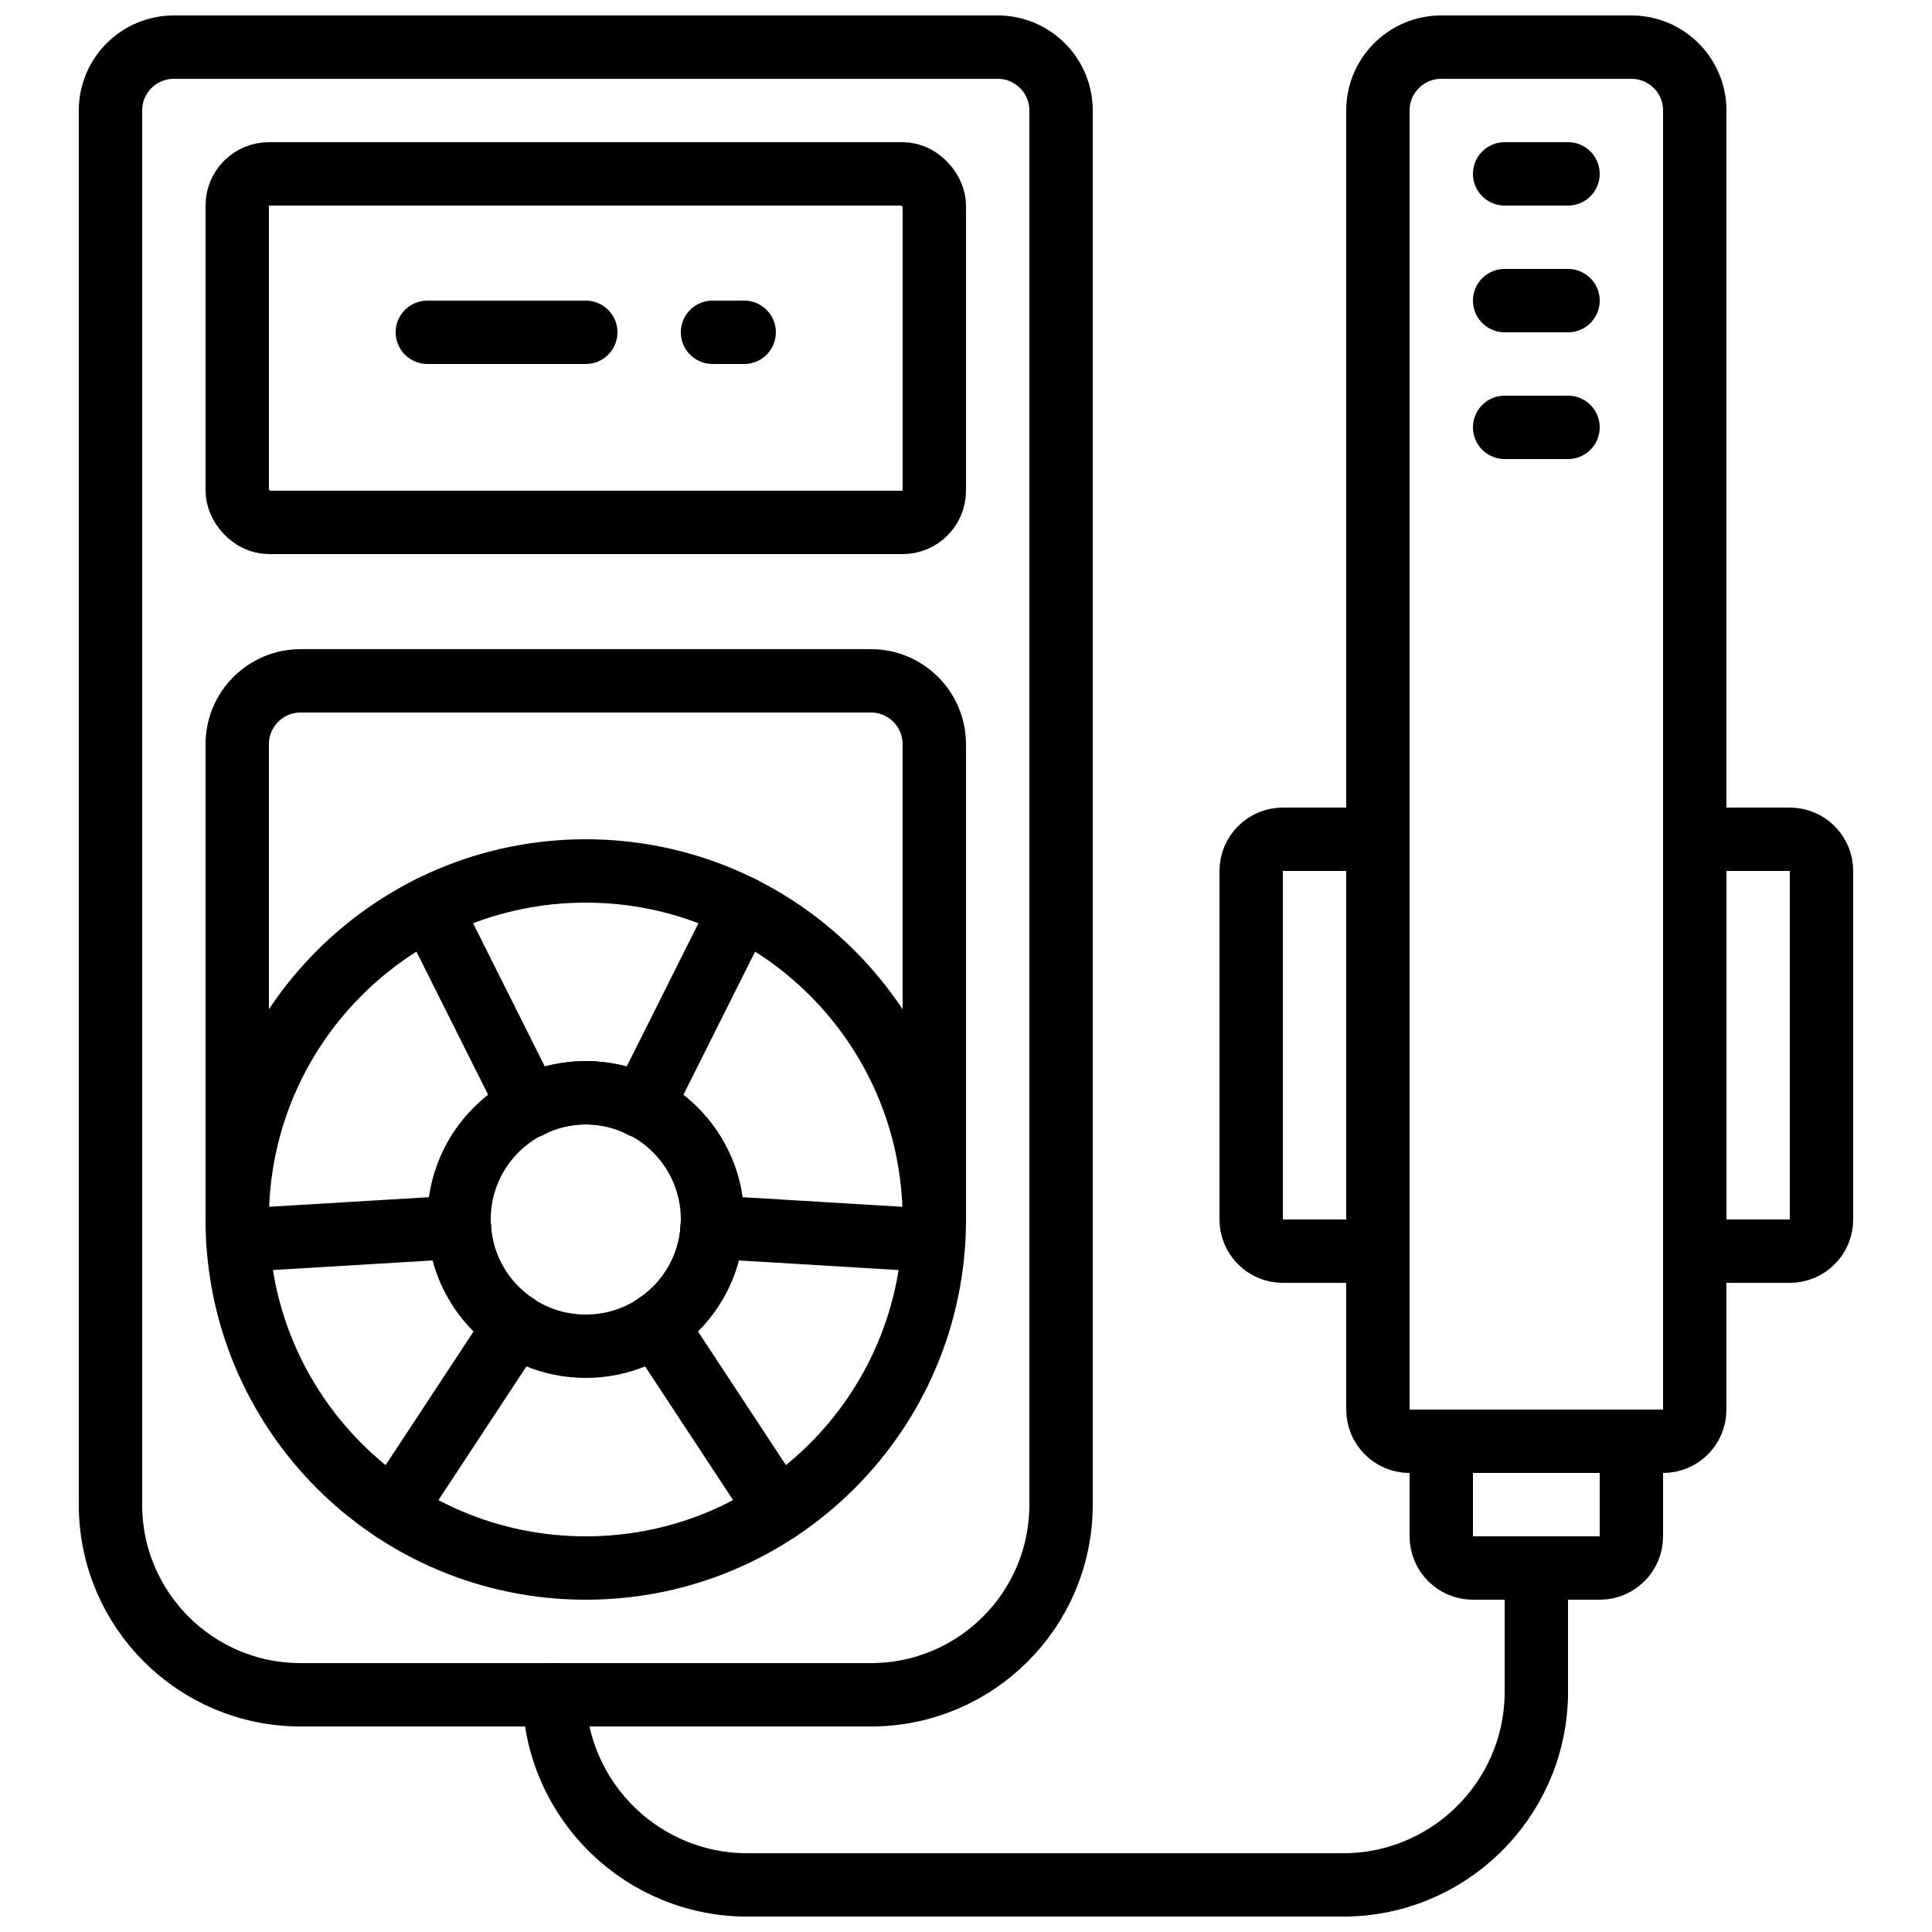 <?xml version="1.0" encoding="UTF-8"?>
<!-- Uploaded to: SVG Repo, www.svgrepo.com, Generator: SVG Repo Mixer Tools -->
<svg width="800px" height="800px" version="1.1" viewBox="144 144 512 512" xmlns="http://www.w3.org/2000/svg">
 <defs>
  <clipPath id="c">
   <path d="m164 148.09h270v453.91h-270z"/>
  </clipPath>
  <clipPath id="b">
   <path d="m500 148.09h102v386.91h-102z"/>
  </clipPath>
  <clipPath id="a">
   <path d="m282 551h278v100.9h-278z"/>
  </clipPath>
 </defs>
 <g clip-path="url(#c)">
  <path transform="matrix(8.397 0 0 8.397 173.28 156.49)" d="m2 1.9199e-4h26c1.105 0 2 0.895 2 2v44c0 3.314-2.686 6-6 6h-18c-3.314 0-6-2.686-6-6v-44c0-1.105 0.896-2 2-2zm0 0" fill="none" stroke="#000000" stroke-linecap="round" stroke-linejoin="round" stroke-width="2"/>
 </g>
 <path transform="matrix(8.397 0 0 8.397 173.28 156.49)" d="m5 4h20c0.552 0 1 0.552 1 1v9c0 0.552-0.448 1-1 1h-20c-0.552 0-1-0.552-1-1v-9c0-0.552 0.448-1 1-1zm0 0" fill="none" stroke="#000000" stroke-linecap="round" stroke-linejoin="round" stroke-width="2"/>
 <path transform="matrix(8.397 0 0 8.397 173.28 156.49)" d="m26 37c0 6.075-4.925 11-11 11-6.075 0-11-4.925-11-11 0-6.075 4.925-11 11-11 6.075 0 11 4.925 11 11" fill="none" stroke="#000000" stroke-linecap="round" stroke-linejoin="round" stroke-width="2"/>
 <path transform="matrix(8.397 0 0 8.397 173.28 156.49)" d="m12.79 40.33c-1.05-0.689-1.711-1.836-1.78-3.09" fill="none" stroke="#000000" stroke-linecap="round" stroke-linejoin="round" stroke-width="2"/>
 <path transform="matrix(8.397 0 0 8.397 173.28 156.49)" d="m18.99 37.24c-0.069 1.254-0.729 2.401-1.78 3.09" fill="none" stroke="#000000" stroke-linecap="round" stroke-linejoin="round" stroke-width="2"/>
 <path transform="matrix(8.397 0 0 8.397 173.28 156.49)" d="m13.22 33.43c1.117-0.573 2.443-0.573 3.56 0" fill="none" stroke="#000000" stroke-linecap="round" stroke-linejoin="round" stroke-width="2"/>
 <path transform="matrix(8.397 0 0 8.397 173.28 156.49)" d="m4 37v-15c0-1.105 0.896-2 2-2h18c1.104 0 2 0.896 2 2v15" fill="none" stroke="#000000" stroke-linecap="round" stroke-linejoin="round" stroke-width="2"/>
 <path transform="matrix(8.397 0 0 8.397 173.28 156.49)" d="m13.22 33.43-3.14-6.27" fill="none" stroke="#000000" stroke-linecap="round" stroke-linejoin="round" stroke-width="2"/>
 <path transform="matrix(8.397 0 0 8.397 173.28 156.49)" d="m19.92 27.16-3.14 6.27" fill="none" stroke="#000000" stroke-linecap="round" stroke-linejoin="round" stroke-width="2"/>
 <path transform="matrix(8.397 0 0 8.397 173.28 156.49)" d="m12.79 40.33-3.85 5.85" fill="none" stroke="#000000" stroke-linecap="round" stroke-linejoin="round" stroke-width="2"/>
 <path transform="matrix(8.397 0 0 8.397 173.28 156.49)" d="m11.01 37.24-6.99 0.42" fill="none" stroke="#000000" stroke-linecap="round" stroke-linejoin="round" stroke-width="2"/>
 <path transform="matrix(8.397 0 0 8.397 173.28 156.49)" d="m25.98 37.66-6.99-0.42" fill="none" stroke="#000000" stroke-linecap="round" stroke-linejoin="round" stroke-width="2"/>
 <path transform="matrix(8.397 0 0 8.397 173.28 156.49)" d="m21.06 46.18-3.85-5.85" fill="none" stroke="#000000" stroke-linecap="round" stroke-linejoin="round" stroke-width="2"/>
 <path transform="matrix(8.397 0 0 8.397 173.28 156.49)" d="m19 37c0 2.209-1.791 4-4 4-2.209 0-4-1.791-4-4 0-2.209 1.791-4 4-4 2.209 0 4 1.791 4 4" fill="none" stroke="#000000" stroke-linecap="round" stroke-linejoin="round" stroke-width="2"/>
 <path transform="matrix(8.397 0 0 8.397 173.28 156.49)" d="m10 9h5" fill="none" stroke="#000000" stroke-linecap="round" stroke-linejoin="round" stroke-width="2"/>
 <path transform="matrix(8.397 0 0 8.397 173.28 156.49)" d="m19 9h1" fill="none" stroke="#000000" stroke-linecap="round" stroke-linejoin="round" stroke-width="2"/>
 <g clip-path="url(#b)">
  <path transform="matrix(8.397 0 0 8.397 173.28 156.49)" d="m42 1.9199e-4h6c1.104 0 2 0.895 2 2v41c0 0.552-0.448 1-1 1h-8c-0.552 0-1-0.448-1-1v-41c0-1.105 0.896-2 2-2zm0 0" fill="none" stroke="#000000" stroke-linecap="round" stroke-linejoin="round" stroke-width="2"/>
 </g>
 <path transform="matrix(8.397 0 0 8.397 173.28 156.49)" d="m42 44h6v3c0 0.552-0.448 1-1 1h-4c-0.552 0-1-0.448-1-1zm0 0" fill="none" stroke="#000000" stroke-linecap="round" stroke-linejoin="round" stroke-width="2"/>
 <path transform="matrix(8.397 0 0 8.397 173.28 156.49)" d="m37 25h3v13h-3c-0.552 0-1-0.448-1-1v-11c0-0.552 0.448-1 1-1zm0 0" fill="none" stroke="#000000" stroke-linecap="round" stroke-linejoin="round" stroke-width="2"/>
 <path transform="matrix(8.397 0 0 8.397 173.28 156.49)" d="m50 25h3c0.552 0 1 0.448 1 1v11c0 0.553-0.448 1-1 1h-3zm0 0" fill="none" stroke="#000000" stroke-linecap="round" stroke-linejoin="round" stroke-width="2"/>
 <path transform="matrix(8.397 0 0 8.397 173.28 156.49)" d="m44 4h2" fill="none" stroke="#000000" stroke-linecap="round" stroke-linejoin="round" stroke-width="2"/>
 <path transform="matrix(8.397 0 0 8.397 173.28 156.49)" d="m44 8h2" fill="none" stroke="#000000" stroke-linecap="round" stroke-linejoin="round" stroke-width="2"/>
 <path transform="matrix(8.397 0 0 8.397 173.28 156.49)" d="m44 12h2" fill="none" stroke="#000000" stroke-linecap="round" stroke-linejoin="round" stroke-width="2"/>
 <g clip-path="url(#a)">
  <path transform="matrix(8.397 0 0 8.397 173.28 156.49)" d="m14 52c0.056 3.369 2.831 6.054 6.2 6h18.6c3.369 0.054 6.144-2.632 6.2-6v-4" fill="none" stroke="#000000" stroke-linecap="round" stroke-linejoin="round" stroke-width="2"/>
 </g>
</svg>